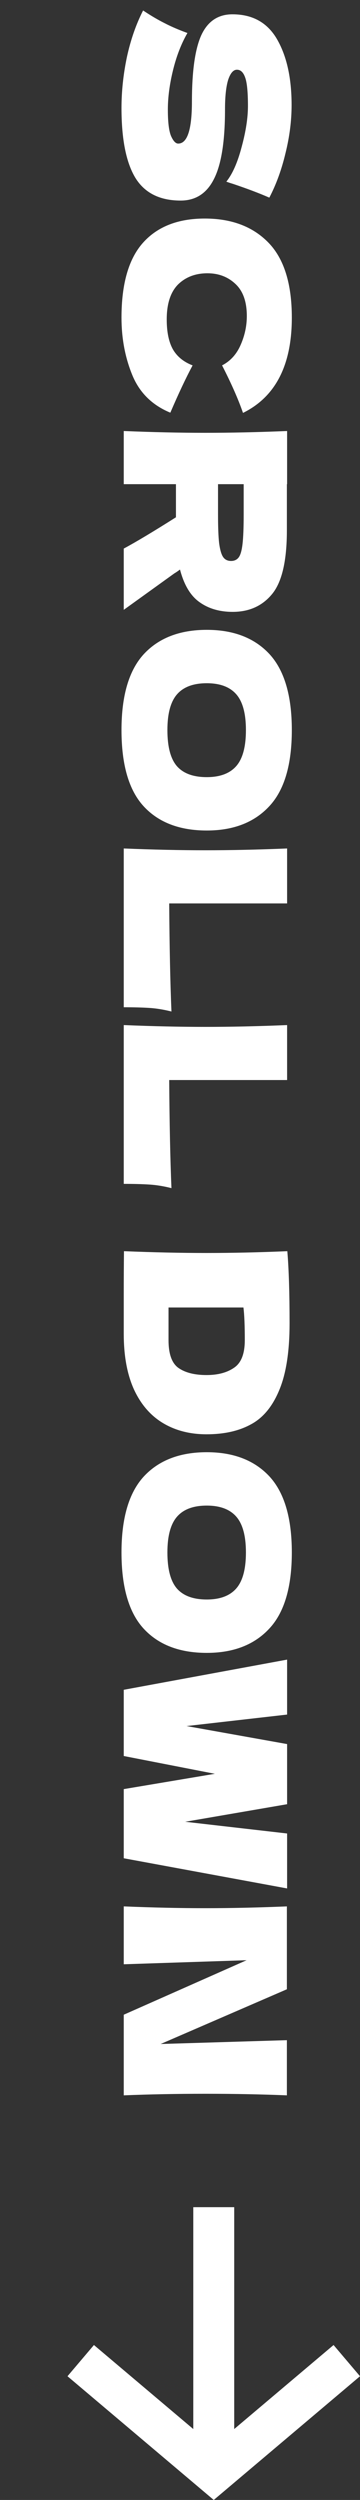 <svg width="32" height="222" viewBox="0 0 32 222" fill="none" xmlns="http://www.w3.org/2000/svg">
<rect x="0" y="0" width="32" height="222" fill="#333333" stroke="none"/>
<path d="M12.72 0.931C13.4 1.384 14.033 1.758 14.62 2.051C15.207 2.358 15.887 2.651 16.66 2.931C16.113 3.878 15.687 4.978 15.38 6.231C15.073 7.484 14.92 8.651 14.92 9.731C14.92 10.838 15.013 11.617 15.2 12.071C15.4 12.524 15.613 12.751 15.84 12.751C16.653 12.751 17.06 11.511 17.06 9.031C17.06 6.311 17.34 4.338 17.9 3.111C18.473 1.884 19.393 1.271 20.66 1.271C22.46 1.271 23.787 2.018 24.64 3.511C25.493 5.004 25.92 6.944 25.92 9.331C25.92 10.717 25.74 12.137 25.38 13.591C25.033 15.057 24.553 16.378 23.94 17.551C23.06 17.164 21.987 16.758 20.72 16.331C20.453 16.251 20.253 16.184 20.12 16.131C20.667 15.451 21.12 14.424 21.48 13.051C21.853 11.678 22.04 10.464 22.04 9.411C22.04 8.144 21.953 7.291 21.78 6.851C21.62 6.411 21.38 6.191 21.06 6.191C20.74 6.191 20.48 6.491 20.28 7.091C20.093 7.704 20 8.584 20 9.731C20 12.557 19.673 14.611 19.02 15.891C18.38 17.171 17.393 17.811 16.06 17.811C14.193 17.811 12.847 17.131 12.02 15.771C11.207 14.411 10.8 12.351 10.8 9.591C10.8 8.111 10.96 6.604 11.28 5.071C11.613 3.538 12.093 2.158 12.72 0.931ZM10.8 28.207C10.8 25.194 11.44 22.974 12.72 21.547C14 20.121 15.827 19.407 18.2 19.407C20.587 19.407 22.473 20.121 23.86 21.547C25.247 22.974 25.94 25.194 25.94 28.207C25.94 32.421 24.493 35.241 21.6 36.667C21.187 35.467 20.567 34.061 19.74 32.447C20.487 32.061 21.04 31.447 21.4 30.607C21.76 29.781 21.94 28.934 21.94 28.067C21.94 26.787 21.6 25.834 20.92 25.207C20.253 24.581 19.427 24.267 18.44 24.267C17.373 24.267 16.5 24.601 15.82 25.267C15.153 25.947 14.82 26.981 14.82 28.367C14.82 29.474 15 30.354 15.36 31.007C15.733 31.661 16.32 32.141 17.12 32.447C16.533 33.541 15.873 34.941 15.14 36.647C13.527 35.981 12.4 34.867 11.76 33.307C11.12 31.747 10.8 30.047 10.8 28.207ZM20.68 54.335C19.52 54.335 18.54 54.048 17.74 53.475C16.94 52.915 16.36 51.948 16 50.575C15.787 50.735 15.62 50.848 15.5 50.915L11 54.155L11 48.715C12.093 48.128 13.64 47.201 15.64 45.935L15.64 42.995L11 42.995L11 38.275C13.587 38.381 16.007 38.435 18.26 38.435C20.513 38.435 22.933 38.381 25.52 38.275L25.52 42.995L25.5 42.995L25.5 47.095C25.5 49.788 25.067 51.668 24.2 52.735C23.333 53.801 22.16 54.335 20.68 54.335ZM21.66 42.995L19.38 42.995L19.38 45.695C19.38 46.828 19.413 47.681 19.48 48.255C19.56 48.841 19.68 49.248 19.84 49.475C20 49.701 20.233 49.815 20.54 49.815C20.833 49.815 21.06 49.708 21.22 49.495C21.38 49.281 21.493 48.881 21.56 48.295C21.627 47.708 21.66 46.841 21.66 45.695L21.66 42.995ZM10.8 64.831C10.8 61.778 11.46 59.531 12.78 58.091C14.113 56.651 15.98 55.931 18.38 55.931C20.753 55.931 22.607 56.644 23.94 58.071C25.273 59.511 25.94 61.764 25.94 64.831C25.94 67.911 25.273 70.164 23.94 71.591C22.607 73.031 20.753 73.751 18.38 73.751C15.967 73.751 14.1 73.037 12.78 71.611C11.46 70.184 10.8 67.924 10.8 64.831ZM14.88 64.831C14.88 66.311 15.16 67.377 15.72 68.031C16.293 68.684 17.18 69.011 18.38 69.011C19.553 69.011 20.427 68.684 21 68.031C21.573 67.377 21.86 66.311 21.86 64.831C21.86 63.364 21.573 62.304 21 61.651C20.427 60.998 19.553 60.671 18.38 60.671C17.193 60.671 16.313 60.998 15.74 61.651C15.167 62.304 14.88 63.364 14.88 64.831ZM15.04 80.225C15.067 84.092 15.133 87.292 15.24 89.825C14.56 89.652 13.907 89.545 13.28 89.505C12.653 89.465 11.893 89.445 11 89.445L11 75.345C13.587 75.452 16.007 75.505 18.26 75.505C20.513 75.505 22.933 75.452 25.52 75.345L25.52 80.225L15.04 80.225ZM15.04 95.909C15.067 99.775 15.133 102.975 15.24 105.509C14.56 105.335 13.907 105.229 13.28 105.189C12.653 105.149 11.893 105.129 11 105.129L11 91.028C13.587 91.135 16.007 91.189 18.26 91.189C20.513 91.189 22.933 91.135 25.52 91.028L25.52 95.909L15.04 95.909ZM25.74 117.507C25.74 120.013 25.433 121.993 24.82 123.447C24.22 124.9 23.38 125.913 22.3 126.487C21.233 127.073 19.92 127.367 18.36 127.367C16.88 127.367 15.587 127.033 14.48 126.367C13.373 125.7 12.513 124.7 11.9 123.367C11.3 122.033 11 120.393 11 118.447C11 117.26 11 116.053 11 114.827C11 113.6 11.007 112.36 11.02 111.107C13.647 111.213 16.093 111.267 18.36 111.267C20.653 111.267 23.047 111.213 25.54 111.107C25.673 112.693 25.74 114.827 25.74 117.507ZM14.98 119.007C14.98 120.247 15.28 121.073 15.88 121.487C16.48 121.9 17.307 122.107 18.36 122.107C19.373 122.107 20.193 121.887 20.82 121.447C21.447 121.02 21.76 120.207 21.76 119.007C21.76 117.713 21.72 116.747 21.64 116.107L14.98 116.107L14.98 119.007ZM10.8 137.858C10.8 134.805 11.46 132.558 12.78 131.118C14.113 129.678 15.98 128.958 18.38 128.958C20.753 128.958 22.607 129.672 23.94 131.098C25.273 132.538 25.94 134.792 25.94 137.858C25.94 140.938 25.273 143.192 23.94 144.618C22.607 146.058 20.753 146.778 18.38 146.778C15.967 146.778 14.1 146.065 12.78 144.638C11.46 143.212 10.8 140.952 10.8 137.858ZM14.88 137.858C14.88 139.338 15.16 140.405 15.72 141.058C16.293 141.712 17.18 142.038 18.38 142.038C19.553 142.038 20.427 141.712 21 141.058C21.573 140.405 21.86 139.338 21.86 137.858C21.86 136.392 21.573 135.332 21 134.678C20.427 134.025 19.553 133.698 18.38 133.698C17.193 133.698 16.313 134.025 15.74 134.678C15.167 135.332 14.88 136.392 14.88 137.858ZM16.46 161.776L25.52 162.816L25.52 167.696L11 165.016L11 158.876L19.1 157.516L11 155.936L11 150.056L25.52 147.376L25.52 152.256L16.58 153.276L25.52 154.876L25.52 160.216L16.46 161.776ZM25.5 186.07C23.247 185.977 20.833 185.93 18.26 185.93C15.673 185.93 13.253 185.977 11 186.07L11 178.91L21.92 174.07L11 174.43L11 169.29C13.587 169.397 16.007 169.45 18.26 169.45C20.5 169.45 22.913 169.397 25.5 169.29L25.5 176.65L14.28 181.51L25.5 181.17L25.5 186.07Z" fill="white"/>
<path d="M17.181 196V215.703L8.35 208.241L6 211.013L19 222L32 211.013L29.65 208.241L20.819 215.703V196H17.181Z" fill="white"/>
</svg>
